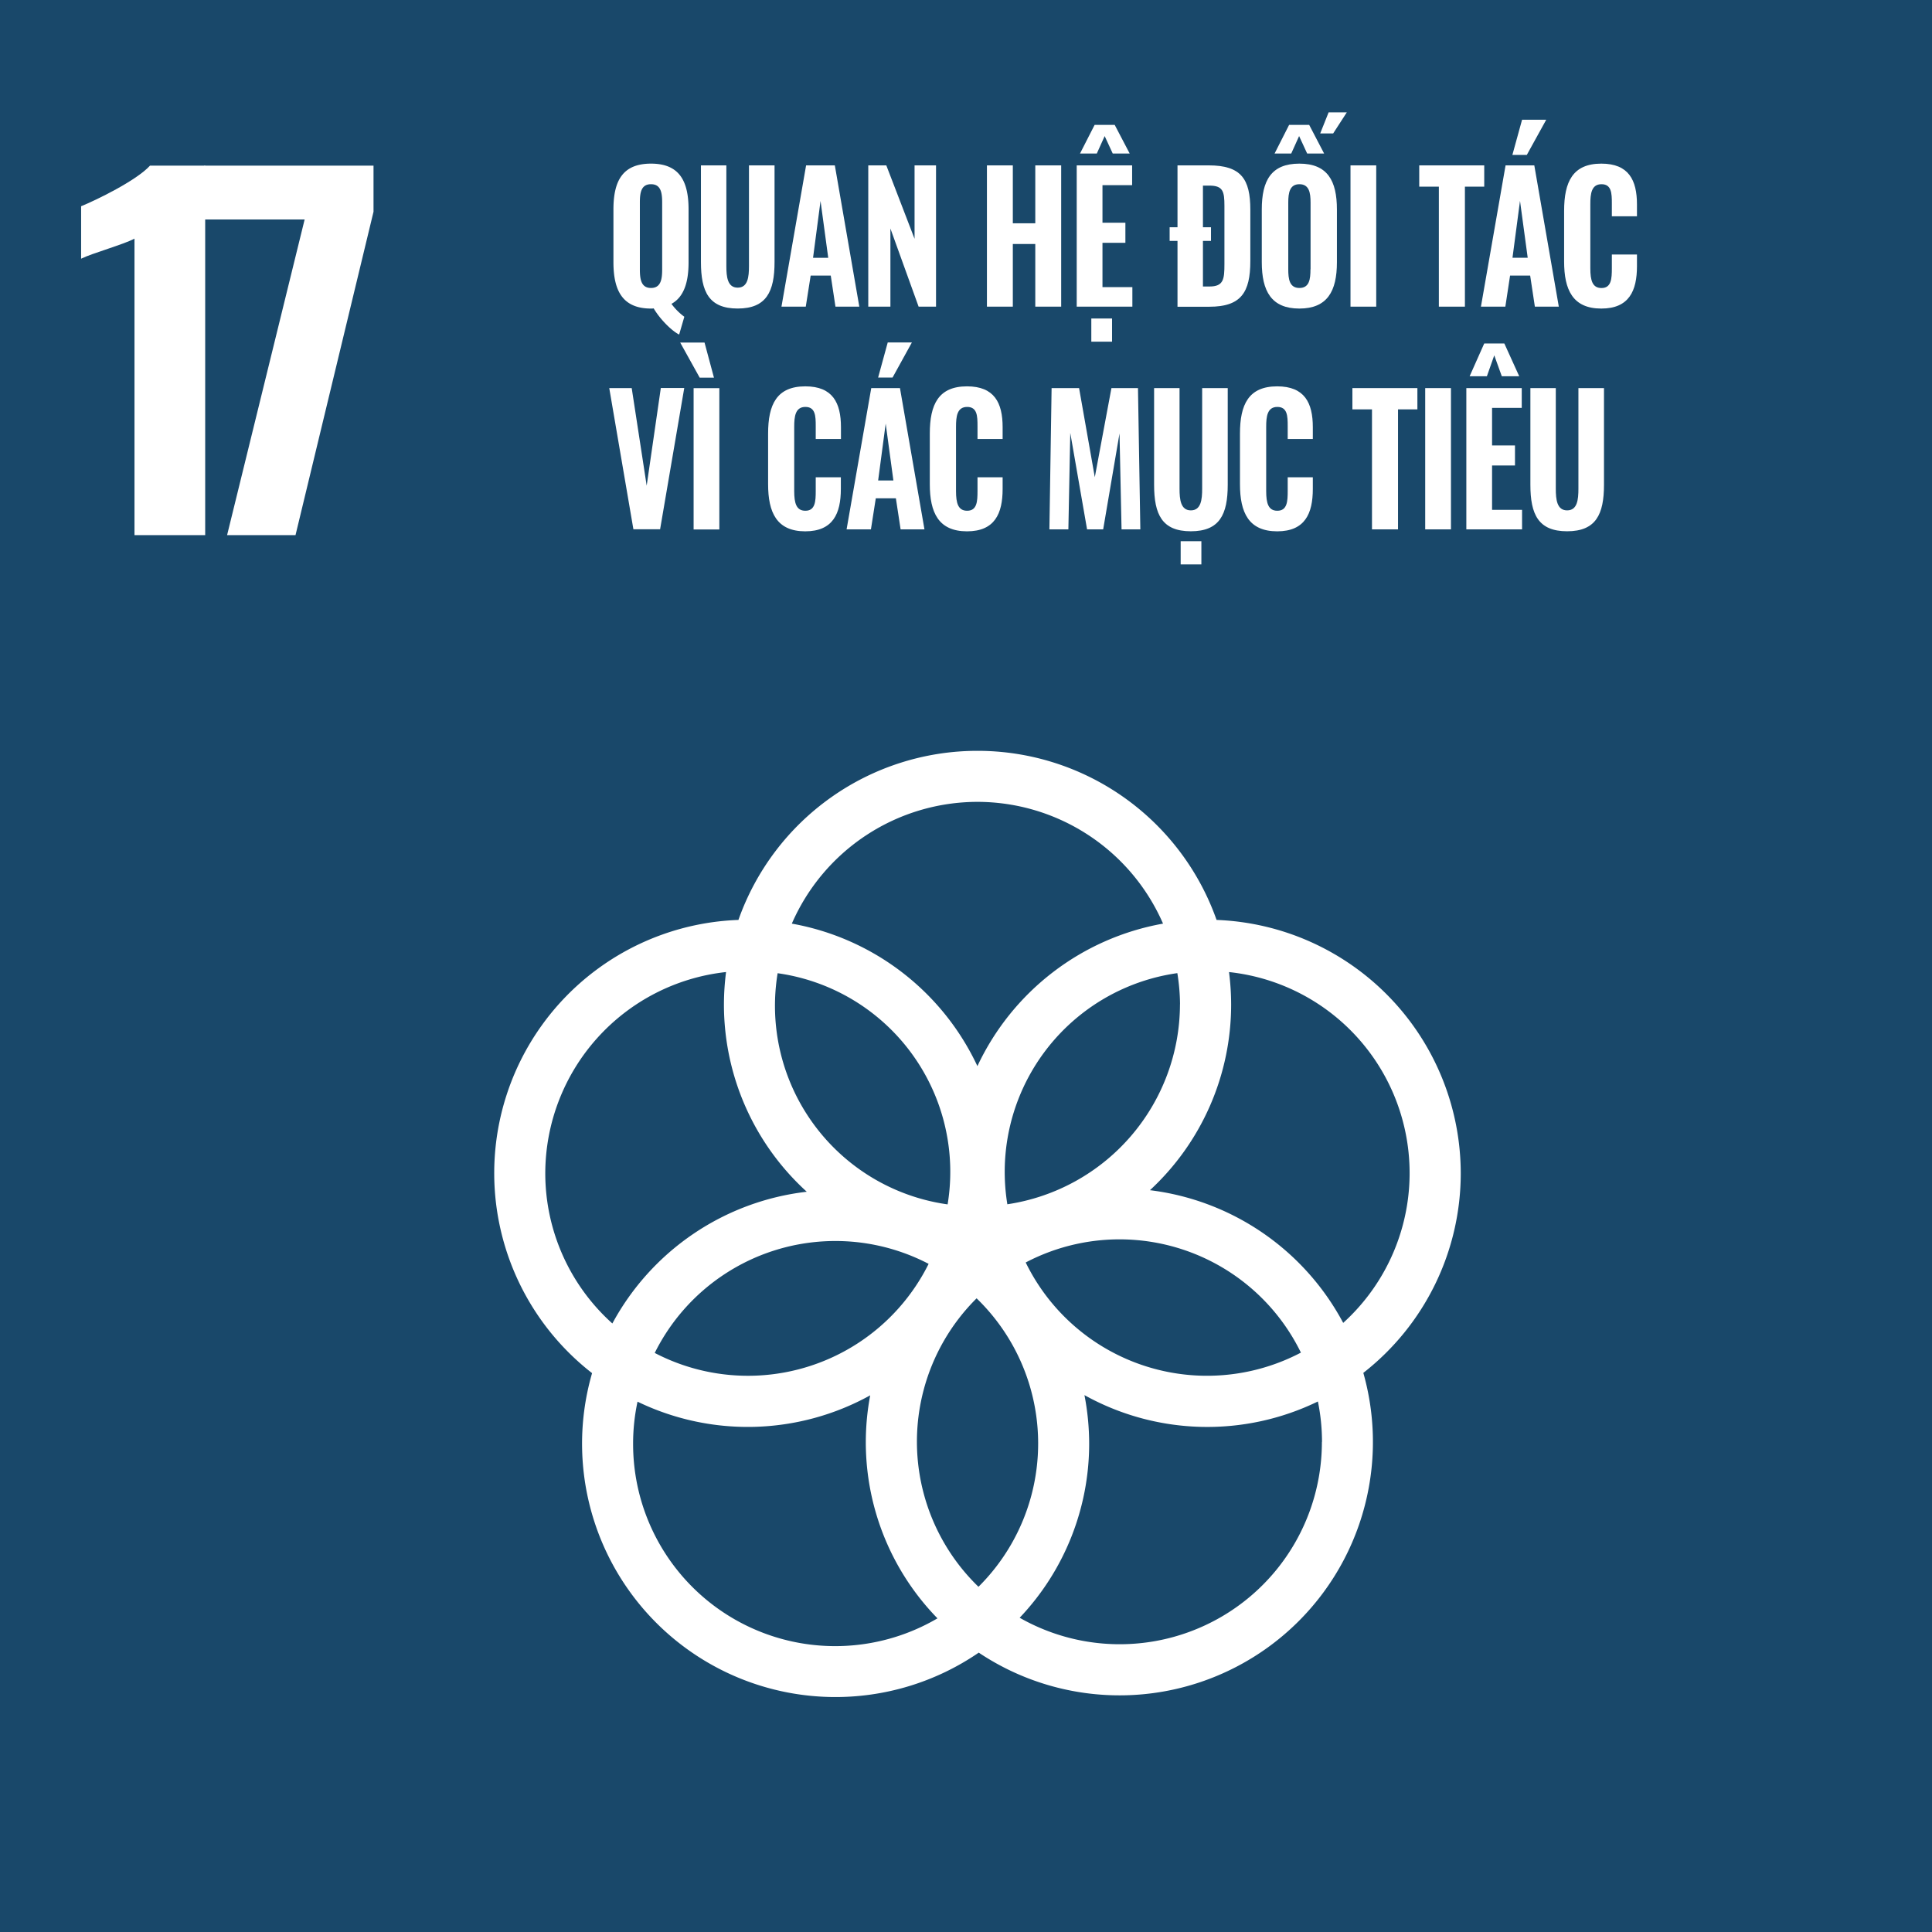 <svg xmlns="http://www.w3.org/2000/svg" viewBox="0 0 720 720"><defs><style>.cls-1{fill:#19486a;}.cls-2{fill:#fff;}</style></defs><title>VN_SDG_icons_RGB outlines-01</title><g id="goal_background" data-name="goal background"><rect class="cls-1" x="-1.08" y="-1.08" width="722.16" height="722.16"/></g><g id="ENG_text_graphics" data-name="ENG text &amp; graphics"><path class="cls-2" d="M50.12,88.93C46,91.14,34.31,94.37,30.23,96.41V76.86c5.44-2.21,20.57-9.52,25.67-15.13H76.47v137.7H50.12Z"/><path class="cls-2" d="M113.53,81.79H76.13V61.73H139.2V78.9L110.13,199.43H84.63Z"/><path class="cls-2" d="M243.61,114.93a5.88,5.88,0,0,1-1,.06c-10.47,0-14-6.5-14-17.29V78.07c0-10.79,3.51-17.09,14-17.09s14,6.37,14,17.09v19.7c0,7.47-1.76,12.93-6.38,15.47a22.75,22.75,0,0,0,4.8,4.81l-1.93,6.63C250.34,123.31,246,119,243.61,114.93Zm3.16-14.56V75.47c0-3.64-.47-6.82-4.16-6.82s-4.15,3.18-4.15,6.82v24.9c0,3.57.41,6.95,4.15,6.95S246.77,103.94,246.77,100.37Z"/><path class="cls-2" d="M261.22,97.64v-36h9.47v37.5c0,4,.41,8.06,4.22,8.06s4.21-4,4.21-8.06V61.63h9.53v36c0,11-3,17.35-13.74,17.35S261.22,108.69,261.22,97.64Z"/><path class="cls-2" d="M300.41,61.63h10.71l9.12,52.65h-8.89l-1.75-11.57h-7.49l-1.82,11.57h-9.06Zm8.25,34.45-2.87-21.19L303,96.08Z"/><path class="cls-2" d="M323.58,61.63h6.72L340.83,89V61.63h8v52.65h-6.49L331.83,85.16v29.12h-8.25Z"/><path class="cls-2" d="M367.8,61.63h9.65V83.21h8.37V61.63h9.65v52.65h-9.65V90.94h-8.37v23.34H367.8Z"/><path class="cls-2" d="M401.26,61.63h20.65V69H410.86V83h8.54v7.48h-8.54V107H422v7.28H401.26Zm6.67-15.08h7.49L421,57.21h-6.32l-3-6.5-2.93,6.5h-6.26ZM406.7,118.7h7.73v8.64H406.7Z"/><path class="cls-2" d="M438.82,89.77h-2.93V84.7h2.93V61.63h11.64c12.05,0,15.5,5.07,15.5,16.51V97.31c0,11.7-3.5,17-15.26,17H438.82Zm11.94,17c5.26,0,5.55-2.79,5.55-8.32V76.71c0-5.33-.52-7.54-5.61-7.54h-2.4V84.7h3v5.07h-3v17Z"/><path class="cls-2" d="M470.23,97.7V78.07c0-10.79,3.51-17.09,14-17.09s14,6.37,14,17.09v19.7c0,10.72-3.57,17.22-14,17.22S470.23,108.49,470.23,97.7Zm10.18-51.15h7.49l5.56,10.66h-6.32l-3-6.5-2.93,6.5H475Zm8,53.82V75.47c0-3.64-.53-6.82-4.15-6.82s-4.16,3.18-4.16,6.82v24.9c0,3.57.41,6.95,4.16,6.95S488.37,103.94,488.37,100.37Zm6.73-58.5h6.78l-5.09,7.86H492Z"/><path class="cls-2" d="M503.29,61.63h9.59v52.65h-9.59Z"/><path class="cls-2" d="M536.22,69.56h-7.31V61.63h24.22v7.93h-7.2v44.72h-9.71Z"/><path class="cls-2" d="M561.08,61.63h10.71l9.13,52.65H572l-1.75-11.57h-7.49L561,114.28H551.9Zm6.15-17h9L569,57.73h-5.38Zm2.1,51.42-2.87-21.19-2.8,21.19Z"/><path class="cls-2" d="M582.9,97.44V78.59c0-10.85,3.22-17.61,13.87-17.61,10.18,0,13.28,6.11,13.28,15.21v4.42h-9.36V75.73c0-3.7-.12-7.08-3.86-7.08s-4.16,3.51-4.16,7.41V100c0,4.48.76,7.34,4.16,7.34,3.68,0,3.86-3.51,3.86-7.34V94.84h9.36V99.2c0,9.16-2.93,15.79-13.28,15.79C586.12,115,582.9,108,582.9,97.44Z"/><path class="cls-2" d="M227.05,144.63h8.37L241,181l5.27-36.4H255l-9,52.65h-9.95Z"/><path class="cls-2" d="M253.49,127.66h9.07l3.51,13.07h-5.32Zm5,17h9.59v52.65h-9.59Z"/><path class="cls-2" d="M286.25,180.44V161.59c0-10.85,3.22-17.61,13.87-17.61,10.18,0,13.28,6.11,13.28,15.21v4.42H304v-4.88c0-3.7-.12-7.08-3.86-7.08s-4.16,3.51-4.16,7.41V183c0,4.48.76,7.34,4.16,7.34,3.68,0,3.86-3.51,3.86-7.34v-5.14h9.36v4.36c0,9.16-2.93,15.79-13.28,15.79C289.47,198,286.25,191,286.25,180.44Z"/><path class="cls-2" d="M324.69,144.63h10.7l9.13,52.65h-8.89l-1.76-11.57h-7.49l-1.81,11.57H315.5Zm6.14-17h9l-7.2,13.07h-5.38Zm2.11,51.42-2.87-21.19-2.81,21.19Z"/><path class="cls-2" d="M346.51,180.44V161.59c0-10.85,3.22-17.61,13.86-17.61,10.18,0,13.28,6.11,13.28,15.21v4.42h-9.36v-4.88c0-3.7-.11-7.08-3.86-7.08s-4.15,3.51-4.15,7.41V183c0,4.48.76,7.34,4.15,7.34,3.69,0,3.86-3.51,3.86-7.34v-5.14h9.36v4.36c0,9.16-2.92,15.79-13.28,15.79C349.73,198,346.51,191,346.51,180.44Z"/><path class="cls-2" d="M391.9,144.63h10.24L408,177.84l6.2-33.21h9.89l.88,52.65h-7l-.76-35.75-6.09,35.75h-6l-6.26-35.95-.71,35.95h-7.07Z"/><path class="cls-2" d="M430.1,180.64v-36h9.48v37.5c0,4,.41,8.06,4.21,8.06s4.22-4,4.22-8.06v-37.5h9.53v36c0,11.05-3,17.35-13.75,17.35S430.1,191.69,430.1,180.64ZM440,201.7h7.72v8.64H440Z"/><path class="cls-2" d="M462.1,180.44V161.59c0-10.85,3.22-17.61,13.87-17.61,10.18,0,13.28,6.11,13.28,15.21v4.42h-9.36v-4.88c0-3.7-.12-7.08-3.86-7.08s-4.16,3.51-4.16,7.41V183c0,4.48.76,7.34,4.16,7.34,3.68,0,3.86-3.51,3.86-7.34v-5.14h9.36v4.36c0,9.16-2.93,15.79-13.28,15.79C465.32,198,462.1,191,462.1,180.44Z"/><path class="cls-2" d="M511.3,152.56H504v-7.93h24.22v7.93H521v44.72H511.3Z"/><path class="cls-2" d="M531.13,144.63h9.6v52.65h-9.6Z"/><path class="cls-2" d="M546.46,144.63h20.65V152H556.05v14h8.54v7.48h-8.54V190h11.18v7.28H546.46ZM553.13,128h7.49l5.55,12.22h-6.49l-2.81-7.8-2.75,7.8h-6.43Z"/><path class="cls-2" d="M570.33,180.64v-36h9.47v37.5c0,4,.41,8.06,4.22,8.06s4.21-4,4.21-8.06v-37.5h9.53v36c0,11.05-3,17.35-13.74,17.35S570.33,191.69,570.33,180.64Z"/><path class="cls-2" d="M544.38,437.25a94.6,94.6,0,0,0-91-94.42,94.49,94.49,0,0,0-178.19,0,94.42,94.42,0,0,0-54.54,168.9,94.43,94.43,0,0,0,144.1,104.16A94.43,94.43,0,0,0,508.07,511.63a94.38,94.38,0,0,0,36.31-74.38m-104.64-63a75.5,75.5,0,0,1-64.33,74.55,74.8,74.8,0,0,1,63.35-86.14,75,75,0,0,1,1,11.59m-75.11,217.1a75.25,75.25,0,0,1-.7-107.5,75.25,75.25,0,0,1,.7,107.5M289.8,362.69a74.74,74.74,0,0,1,63.35,86.15,74.74,74.74,0,0,1-63.35-86.15M346.07,471A75.18,75.18,0,0,1,244,504.2,75.18,75.18,0,0,1,346.07,471m36.18-.51a75.23,75.23,0,0,1,102.56,33.59,75.2,75.2,0,0,1-102.56-33.59m-18-171.66a75.54,75.54,0,0,1,69.18,45.38,94.82,94.82,0,0,0-69.18,53.1,94.73,94.73,0,0,0-69.16-53.1,75.54,75.54,0,0,1,69.16-45.38M203.21,437.25a75.56,75.56,0,0,1,67.37-75,96.33,96.33,0,0,0-.79,12.07,94.29,94.29,0,0,0,30.87,69.81,94.71,94.71,0,0,0-72.45,49.09,75.21,75.21,0,0,1-25-55.94M235.94,538a74.71,74.71,0,0,1,1.65-15.64A94.32,94.32,0,0,0,324.3,520a94,94,0,0,0,25.07,83.11A75.32,75.32,0,0,1,235.94,538m256.69-.62A75.35,75.35,0,0,1,380,602.89,94.19,94.19,0,0,0,405.9,538a95.31,95.31,0,0,0-1.76-18.08,94.27,94.27,0,0,0,87,2.37,75.06,75.06,0,0,1,1.53,15.09m-64.15-93.8a94.24,94.24,0,0,0,30.29-69.25,96.33,96.33,0,0,0-.79-12.07A75.34,75.34,0,0,1,500.57,493a94.69,94.69,0,0,0-72.09-49.46"/></g></svg>
